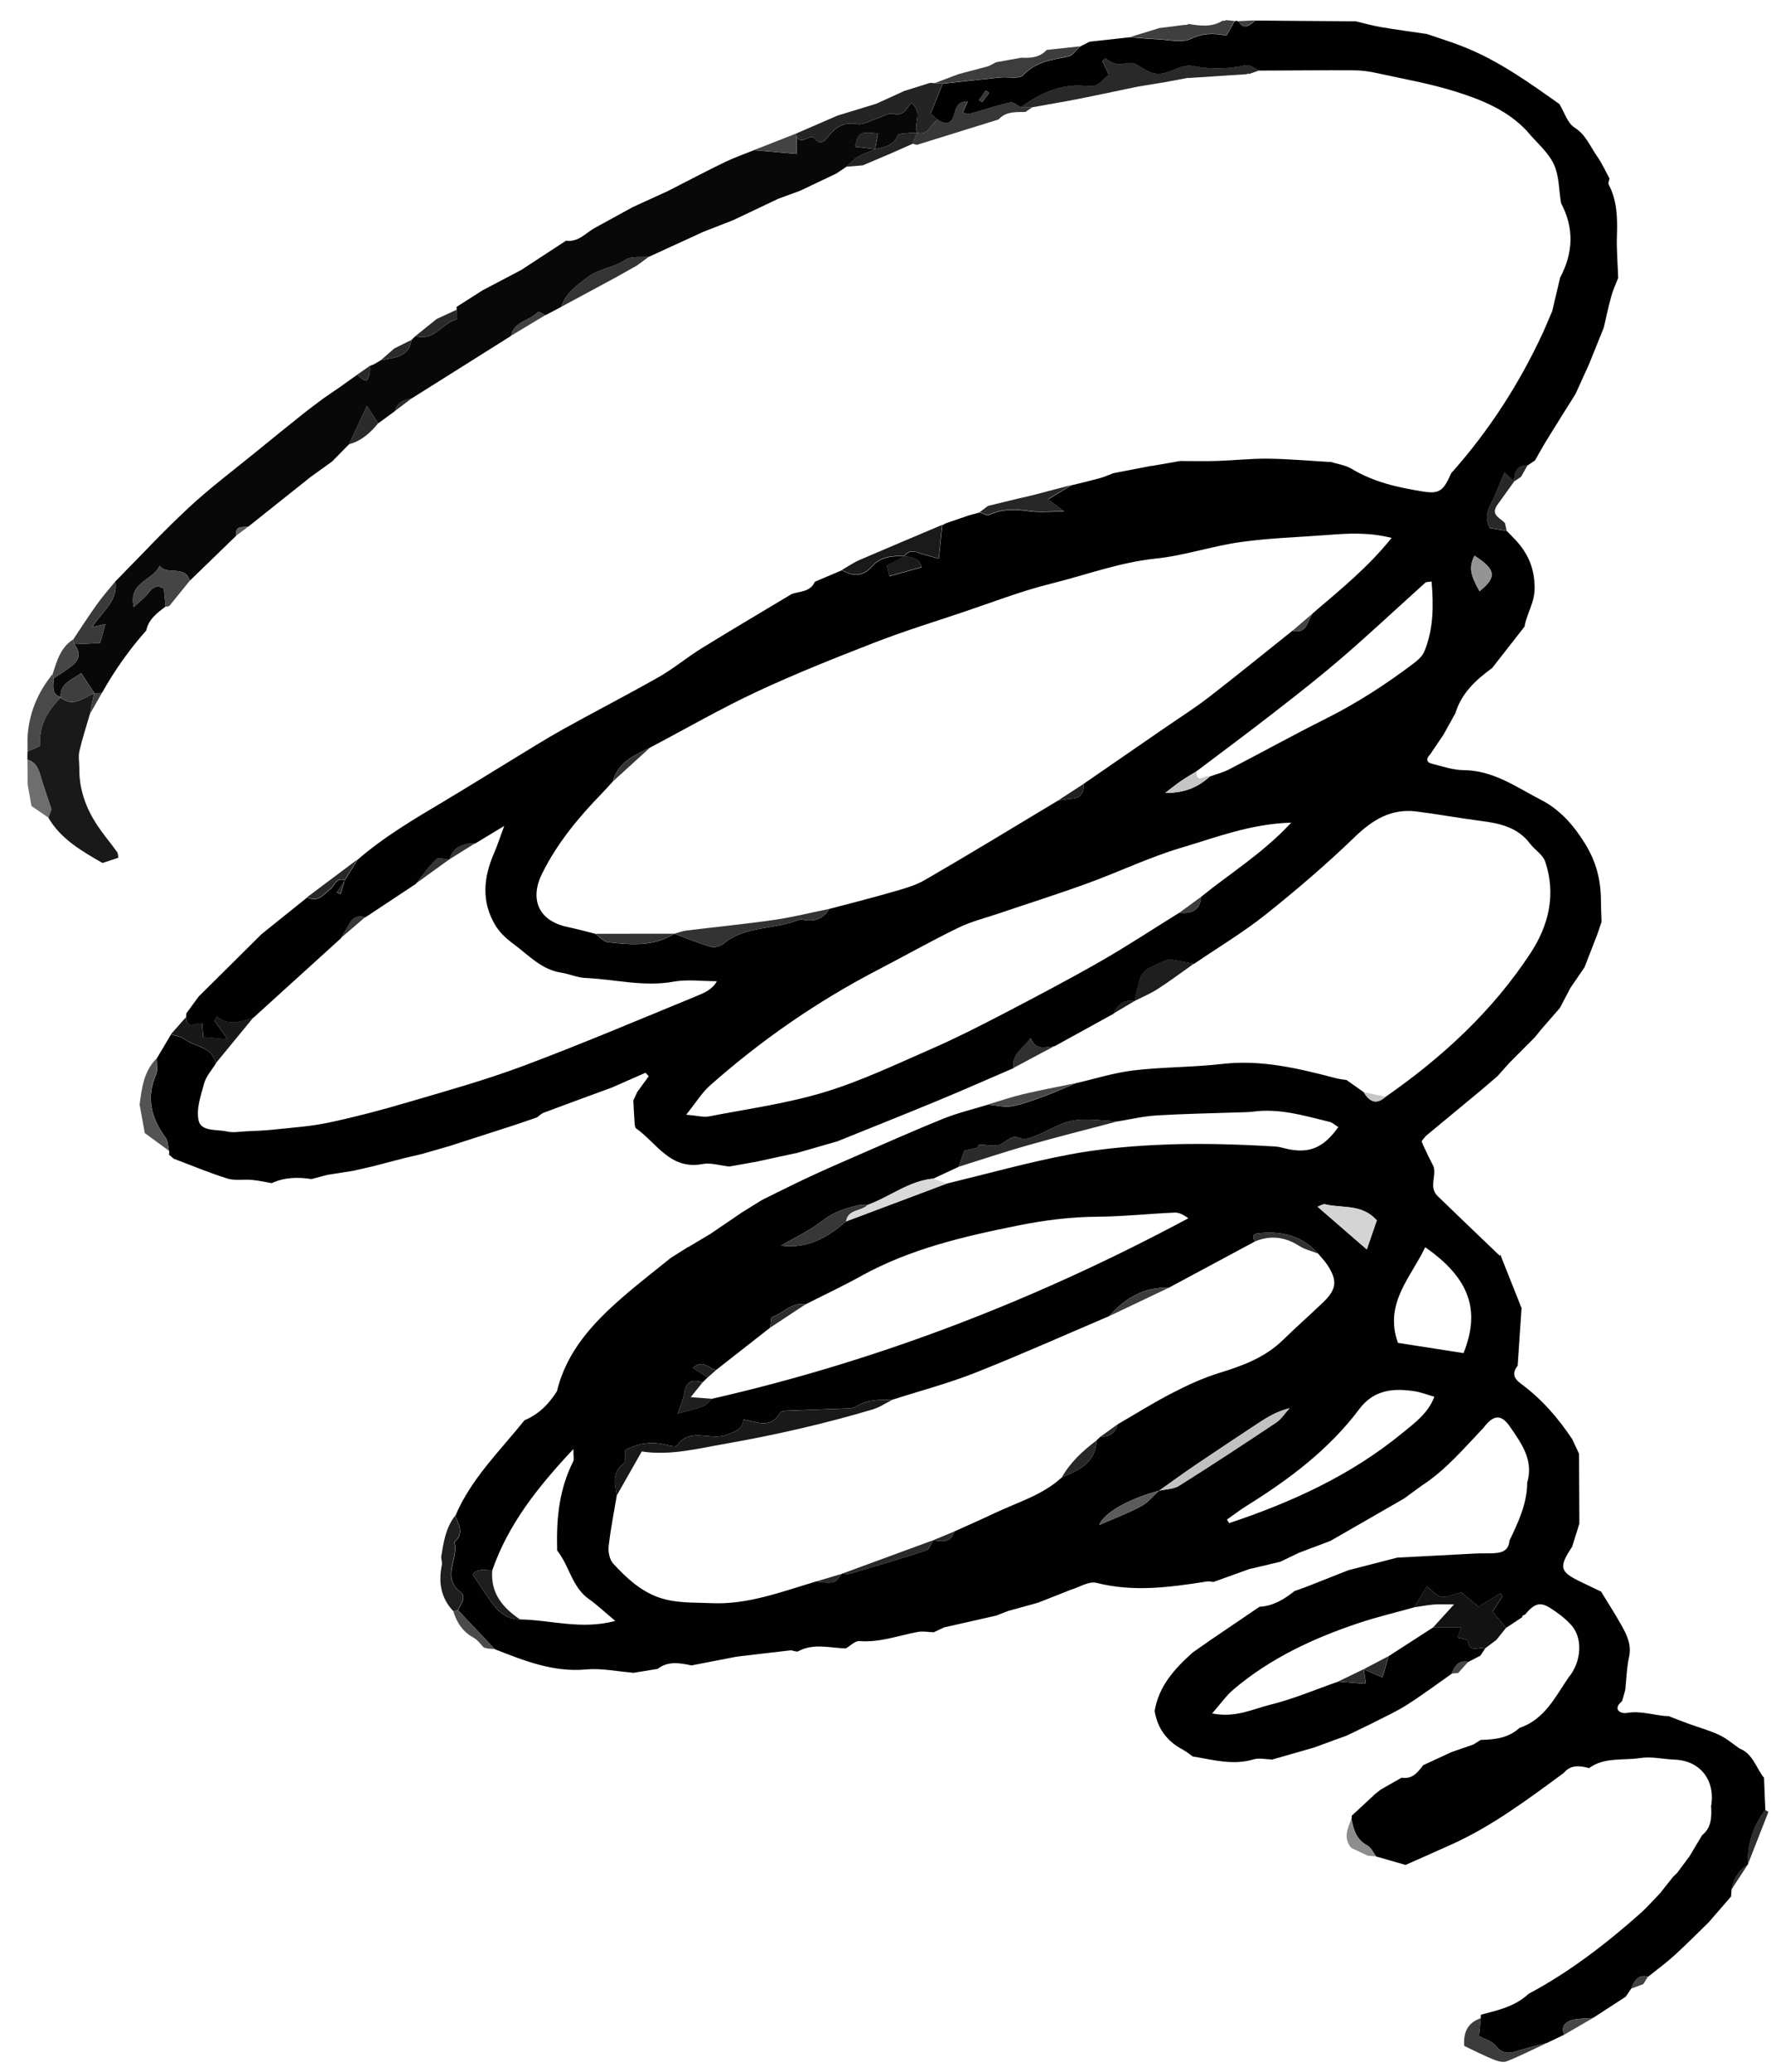 <svg width="59" height="69" viewBox="0 0 59 69" fill="none" xmlns="http://www.w3.org/2000/svg">
<g clip-path="url(#clip0_8_306)">
<path d="M54.149 66.506C53.79 66.739 53.431 66.972 53.071 67.206C52.846 67.225 52.616 67.218 52.399 67.27C52.156 67.328 51.995 67.479 52.11 67.765C51.92 67.856 51.73 67.947 51.54 68.037C51.234 68.118 50.926 68.19 50.625 68.284C50.33 68.375 50.074 68.45 49.833 68.134C49.715 67.98 49.47 67.919 49.273 67.811C49.29 67.617 49.31 67.416 49.329 67.216C49.333 67.176 49.335 67.138 49.336 67.098C49.902 66.951 50.475 66.824 50.921 66.405C52.282 65.679 53.493 64.747 54.641 63.729C54.88 63.517 55.089 63.273 55.313 63.043C55.453 62.866 55.593 62.689 55.733 62.512C55.778 62.468 55.824 62.423 55.87 62.379C56.008 62.193 56.148 62.007 56.286 61.822C56.425 61.589 56.564 61.355 56.704 61.122C57.017 60.869 57.026 60.521 57.005 60.164L56.999 60.182C57.166 59.31 56.653 58.639 55.8 58.604C55.414 58.589 55.017 58.492 54.645 58.55C54.068 58.639 53.439 58.508 52.923 58.897L52.945 58.887C52.636 58.805 52.334 58.76 52.095 59.047C50.908 59.918 49.732 60.805 48.379 61.418C47.863 61.653 47.343 61.879 46.825 62.11L45.844 61.828C45.749 61.703 45.679 61.531 45.552 61.464C45.188 61.268 45.093 60.938 45.024 60.581C45.035 60.545 45.037 60.51 45.03 60.474C45.291 60.232 45.553 59.989 45.814 59.747C45.873 59.699 45.933 59.653 45.992 59.605C46.228 59.47 46.465 59.336 46.7 59.201L46.691 59.205C47.047 59.264 47.232 59.031 47.412 58.789C47.727 58.643 48.044 58.497 48.36 58.351C48.602 58.267 48.843 58.183 49.086 58.099C49.168 58.048 49.249 57.997 49.331 57.947C49.798 57.935 50.254 57.886 50.619 57.547C51.455 57.268 51.807 56.523 52.254 55.869C52.692 55.343 52.742 54.545 52.333 54.107C52.133 53.892 51.892 53.707 51.642 53.551C51.297 53.337 51.12 53.401 50.795 53.784C50.742 53.782 50.713 53.808 50.709 53.861C50.531 53.98 50.354 54.097 50.176 54.215C50.029 54.042 49.883 53.868 49.719 53.675C49.843 53.488 49.95 53.326 50.058 53.162C50.033 53.13 50.008 53.099 49.983 53.067C49.727 53.222 49.473 53.377 49.255 53.509C49.045 53.334 48.837 53.161 48.682 53.034C48.409 53.1 48.2 53.213 48.02 53.178C47.843 53.142 47.696 52.955 47.534 52.834C47.393 53.067 47.252 53.3 47.109 53.533C46.498 53.705 45.879 53.85 45.278 54.05C43.763 54.556 42.325 55.222 41.097 56.263C40.849 56.472 40.659 56.75 40.382 57.065C41.16 57.221 41.734 56.918 42.316 56.775C43.09 56.585 43.831 56.266 44.587 56.003C44.872 56.026 45.157 56.05 45.504 56.078C45.471 55.848 45.452 55.721 45.434 55.594C45.631 55.681 45.827 55.769 46.057 55.87C46.14 55.58 46.2 55.369 46.26 55.159C46.759 54.836 47.258 54.514 47.756 54.192C48.043 54.192 48.33 54.192 48.68 54.192C48.627 54.342 48.593 54.438 48.559 54.537C48.679 54.572 48.898 54.597 48.902 54.643C48.945 55.077 49.288 54.817 49.473 54.907C49.421 54.985 49.37 55.063 49.319 55.141C49.186 55.21 49.051 55.278 48.918 55.348C48.592 55.284 48.456 55.484 48.363 55.743C47.864 56.092 47.376 56.459 46.861 56.785C46.498 57.016 46.099 57.192 45.715 57.392C45.431 57.53 45.146 57.668 44.862 57.805C44.728 57.853 44.596 57.901 44.463 57.949C44.224 58.036 43.984 58.124 43.745 58.212L43.764 58.205C43.289 58.341 42.813 58.477 42.339 58.613C42.339 58.613 42.373 58.599 42.372 58.599C42.167 58.594 41.946 58.539 41.761 58.595C41.068 58.802 40.407 58.606 39.735 58.498L39.739 58.5C39.627 58.423 39.522 58.333 39.403 58.27C38.879 57.992 38.563 57.57 38.466 56.985C38.603 56.152 39.134 55.573 39.733 55.036C39.923 54.902 40.114 54.77 40.304 54.636C40.856 54.261 41.408 53.888 41.959 53.513C42.416 53.488 42.783 53.263 43.127 52.989C43.243 52.948 43.36 52.906 43.476 52.865C43.721 52.769 43.966 52.672 44.212 52.575L44.185 52.585C44.432 52.488 44.677 52.391 44.924 52.294C45.465 52.154 46.006 52.015 46.547 51.876C47.411 51.831 48.273 51.783 49.137 51.74C49.344 51.73 49.55 51.737 49.757 51.729C50.032 51.718 50.262 51.643 50.286 51.313C50.579 50.697 50.875 50.081 50.878 49.377C51.101 48.63 50.681 48.062 50.302 47.512C50.003 47.079 49.744 47.122 49.415 47.56C48.769 48.235 48.169 48.956 47.373 49.472C47.173 49.618 46.973 49.764 46.772 49.91C45.956 50.38 45.14 50.849 44.323 51.319C43.976 51.449 43.629 51.581 43.282 51.711C43.072 51.812 42.862 51.912 42.652 52.013C42.316 52.092 41.981 52.172 41.645 52.252L41.673 52.238C41.254 52.389 40.836 52.539 40.417 52.689L40.425 52.687C40.357 52.68 40.285 52.658 40.221 52.668C38.995 52.861 37.776 53.032 36.533 52.717C36.275 52.651 35.946 52.868 35.649 52.955C35.527 53.004 35.404 53.053 35.281 53.102C35.044 53.195 34.809 53.288 34.572 53.381L34.581 53.377L33.581 53.654C33.452 53.705 33.322 53.754 33.193 53.805C32.612 53.937 32.031 54.068 31.451 54.2C31.335 54.254 31.221 54.308 31.106 54.362C30.927 54.356 30.744 54.319 30.573 54.351C29.93 54.47 29.31 54.709 28.633 54.655C28.488 54.643 28.327 54.815 28.173 54.902L28.183 54.899C27.651 54.888 27.11 54.715 26.591 54.995C26.528 55.029 26.413 54.956 26.327 54.965C25.729 55.031 25.133 55.105 24.536 55.175C24.037 55.271 23.537 55.369 23.038 55.465C22.646 55.385 22.256 55.309 21.903 55.585L21.925 55.578C21.637 55.625 21.35 55.671 21.063 55.719L21.088 55.708C20.565 55.667 20.037 55.553 19.524 55.6C18.428 55.699 17.465 55.309 16.489 54.928C16.08 54.495 15.671 54.063 15.262 53.629C15.335 53.425 15.575 53.204 15.328 53.007C14.7 52.509 15.299 51.897 15.138 51.361C15.471 51.08 15.288 50.782 15.169 50.486C15.692 49.249 16.653 48.325 17.474 47.3C17.949 47.103 18.289 46.758 18.556 46.33C18.874 45.01 19.747 44.069 20.731 43.212C21.255 42.755 21.806 42.332 22.345 41.895C22.547 41.768 22.75 41.639 22.952 41.512L22.921 41.539C23.171 41.39 23.421 41.242 23.67 41.092C24.017 40.856 24.363 40.62 24.709 40.384C24.933 40.245 25.156 40.107 25.38 39.968C25.885 39.719 26.388 39.464 26.898 39.225C27.431 38.976 27.971 38.739 28.511 38.505C29.479 38.084 30.443 37.653 31.422 37.258C31.905 37.064 32.418 36.942 32.917 36.789C33.185 36.811 33.464 36.888 33.72 36.842C34.097 36.773 34.463 36.627 34.827 36.495C35.167 36.37 35.497 36.218 35.831 36.078C36.475 35.931 37.111 35.727 37.762 35.649C38.742 35.533 39.736 35.547 40.717 35.434C42.032 35.282 43.273 35.587 44.52 35.912C44.631 35.941 44.746 35.951 44.86 35.97C45.052 36.106 45.243 36.242 45.435 36.377H45.433C45.621 36.684 45.847 36.814 46.161 36.529C48.048 35.216 49.715 33.68 50.982 31.754C51.596 30.821 51.845 29.79 51.478 28.696C51.401 28.466 51.131 28.306 50.972 28.096C50.561 27.553 49.971 27.421 49.341 27.341C48.622 27.249 47.91 27.116 47.191 27.026C46.349 26.921 45.73 27.299 45.133 27.875C44.193 28.783 43.194 29.638 42.171 30.454C41.416 31.055 40.58 31.554 39.78 32.1C39.516 32.053 39.253 32.004 38.936 31.947C38.747 32.031 38.489 32.128 38.251 32.26C38.144 32.321 38.036 32.438 37.997 32.553C37.908 32.81 37.862 33.081 37.799 33.347L37.802 33.344C37.475 33.285 37.241 33.425 37.098 33.762C36.442 34.123 35.786 34.484 35.131 34.845C34.832 34.867 34.504 35.006 34.331 34.57C34.09 34.929 33.682 35.11 33.769 35.572C32.93 35.932 32.097 36.302 31.254 36.651C30.14 37.113 29.019 37.558 27.901 38.01C27.427 38.147 26.953 38.282 26.481 38.419L26.513 38.405C26.043 38.507 25.574 38.608 25.105 38.71L25.123 38.703C24.84 38.753 24.559 38.804 24.277 38.854L24.288 38.849C23.991 38.818 23.681 38.715 23.401 38.768C22.326 38.97 21.878 38.066 21.195 37.583C21.14 37.544 21.143 37.413 21.137 37.323C21.119 37.098 21.112 36.873 21.1 36.647C21.143 36.553 21.187 36.46 21.23 36.367C21.358 36.192 21.485 36.017 21.613 35.843C21.577 35.804 21.541 35.767 21.505 35.728C21.127 35.894 20.749 36.059 20.371 36.225C19.616 36.502 18.861 36.778 18.109 37.06C18.028 37.091 17.962 37.162 17.889 37.215C17.644 37.298 17.4 37.382 17.156 37.465C16.427 37.7 15.698 37.934 14.97 38.17C14.67 38.256 14.371 38.343 14.07 38.429C13.861 38.479 13.65 38.528 13.44 38.578C13.098 38.667 12.756 38.757 12.412 38.846C12.199 38.895 11.984 38.943 11.771 38.992C11.481 39.037 11.192 39.083 10.902 39.129L10.379 39.268C9.922 39.199 9.473 39.205 9.044 39.408L9.066 39.406C8.843 39.369 8.621 39.317 8.396 39.296C8.123 39.27 7.829 39.329 7.576 39.25C6.969 39.062 6.382 38.813 5.786 38.589C5.733 38.542 5.678 38.495 5.625 38.448C5.643 38.41 5.644 38.37 5.63 38.329C5.594 38.178 5.598 37.996 5.513 37.88C5.039 37.234 4.862 36.563 5.198 35.793C5.265 35.639 5.216 35.436 5.22 35.255C5.379 34.987 5.538 34.72 5.697 34.453C5.846 34.501 6.02 34.518 6.138 34.606C6.493 34.873 7.081 34.847 7.187 35.425C7.056 35.639 6.87 35.837 6.805 36.07C6.692 36.479 6.529 36.937 6.618 37.322C6.704 37.697 7.231 37.606 7.572 37.685C7.767 37.73 7.984 37.688 8.19 37.678C8.491 37.664 8.791 37.655 9.09 37.623C9.703 37.556 10.325 37.519 10.926 37.393C11.805 37.207 12.678 36.979 13.54 36.724C14.843 36.341 16.156 35.977 17.426 35.502C19.366 34.776 21.275 33.965 23.191 33.179C23.442 33.075 23.721 32.969 23.883 32.679C23.37 32.679 22.896 32.612 22.45 32.692C21.45 32.876 20.482 32.613 19.499 32.57C19.229 32.558 18.966 32.435 18.695 32.393C18.034 32.292 17.609 31.808 17.114 31.444C16.883 31.274 16.654 31.066 16.507 30.824C16.028 30.036 16.104 29.221 16.463 28.405C16.568 28.164 16.648 27.911 16.798 27.507C16.376 27.762 16.105 27.927 15.834 28.091C15.429 28.086 15.098 28.195 14.972 28.629C14.821 28.622 14.605 28.548 14.532 28.619C14.278 28.866 14.074 29.162 13.851 29.439C13.289 29.811 12.729 30.183 12.168 30.554C11.946 30.48 11.775 30.542 11.655 30.741C11.553 30.912 11.452 31.084 11.351 31.255C10.382 32.133 9.415 33.012 8.447 33.891C8.044 34.012 7.641 34.199 7.221 33.854C7.194 33.899 7.169 33.944 7.142 33.989C7.28 34.185 7.418 34.382 7.581 34.616C7.276 34.587 7.02 34.563 6.768 34.54C6.758 34.389 6.746 34.235 6.736 34.088C6.528 34.033 6.217 34.316 6.201 33.881C6.201 33.839 6.203 33.796 6.205 33.754C6.342 33.568 6.479 33.381 6.614 33.194C7.311 32.502 8.009 31.81 8.706 31.118C8.878 30.98 9.05 30.84 9.222 30.702C9.561 30.429 9.901 30.158 10.24 29.885C10.598 30.075 10.781 29.783 11.009 29.611C11.158 29.497 11.2 29.206 11.489 29.321C11.399 29.454 11.31 29.586 11.22 29.719C11.263 29.739 11.306 29.758 11.348 29.777C11.395 29.625 11.441 29.473 11.487 29.319C11.629 29.091 11.768 28.864 11.91 28.635C12.797 27.865 13.805 27.273 14.81 26.675C15.527 26.248 16.234 25.805 16.946 25.373C17.544 25.01 18.136 24.634 18.747 24.294C19.809 23.701 20.893 23.147 21.951 22.546C22.444 22.266 22.882 21.895 23.364 21.597C24.36 20.982 25.371 20.387 26.374 19.784C26.652 19.688 26.999 19.717 27.146 19.375C27.447 19.247 27.748 19.12 28.049 18.992C28.422 19.205 28.747 19.215 29.062 18.857C29.338 18.544 29.737 18.507 30.136 18.529C29.947 18.627 29.758 18.726 29.548 18.834C29.579 18.964 29.609 19.09 29.632 19.192C30.004 19.088 30.338 18.994 30.701 18.893C30.626 18.584 30.383 18.553 30.131 18.532C30.274 18.303 30.466 18.365 30.668 18.432C30.89 18.505 31.115 18.562 31.276 18.607C31.321 18.183 31.356 17.836 31.393 17.489C31.436 17.467 31.481 17.445 31.524 17.423C31.775 17.337 32.027 17.25 32.278 17.164C32.399 17.131 32.52 17.099 32.641 17.066C32.747 17.098 32.881 17.188 32.955 17.152C33.393 16.94 33.835 16.963 34.3 17.027C34.631 17.074 34.973 17.036 35.455 17.036C35.178 16.826 35.036 16.719 34.919 16.631C35.205 16.458 35.447 16.311 35.69 16.164C36.012 16.085 36.334 16.01 36.653 15.921C36.802 15.88 36.944 15.814 37.089 15.76C37.517 15.677 37.945 15.595 38.374 15.512C38.374 15.512 38.344 15.524 38.344 15.523C38.67 15.466 38.997 15.41 39.324 15.352L39.317 15.354C39.727 15.354 40.137 15.365 40.546 15.352C41.118 15.333 41.689 15.268 42.261 15.276C42.948 15.285 43.633 15.348 44.319 15.387L44.291 15.373C44.541 15.451 44.817 15.486 45.035 15.617C45.771 16.061 46.585 16.239 47.415 16.371C47.942 16.455 48.089 16.353 48.343 15.763C49.609 14.345 50.625 12.767 51.419 11.044C51.517 10.817 51.614 10.59 51.711 10.363C51.799 9.991 51.887 9.617 51.975 9.245C52.417 8.415 52.447 7.582 51.994 6.745L52.006 6.769C51.932 6.33 51.946 5.85 51.762 5.464C51.569 5.057 51.185 4.741 50.885 4.385L50.899 4.395C50.244 3.676 49.366 3.323 48.475 3.045C47.629 2.78 46.746 2.627 45.877 2.436C45.63 2.382 45.374 2.343 45.123 2.342C44.068 2.336 43.012 2.347 41.957 2.351C41.8 2.288 41.624 2.145 41.488 2.175C40.892 2.31 40.307 2.311 39.71 2.197C39.565 2.17 39.391 2.213 39.25 2.27C38.579 2.547 38.474 2.536 37.869 2.155C37.768 2.091 37.596 2.085 37.474 2.118C37.218 2.19 37.032 2.092 36.844 1.949C36.833 1.941 36.78 1.989 36.72 2.027C36.793 2.181 36.869 2.338 36.94 2.485C36.531 2.875 36.53 2.894 36.155 2.86C35.331 2.786 34.65 3.113 34.01 3.572C33.89 3.515 33.754 3.39 33.652 3.413C33.211 3.512 32.779 3.659 32.341 3.779C32.262 3.8 32.171 3.771 32.07 3.764C32.131 3.627 32.177 3.522 32.241 3.378C31.861 3.381 31.847 3.628 31.782 3.839C31.686 4.15 31.486 4.147 31.249 3.999C31.152 3.913 31.054 3.828 31.006 3.786C31.157 3.408 31.282 3.098 31.406 2.789C32.044 2.719 32.681 2.647 33.319 2.582C33.582 2.555 33.959 2.645 34.089 2.505C34.511 2.045 35.049 1.997 35.591 1.884C35.739 1.853 35.855 1.665 35.985 1.549C36.089 1.496 36.193 1.443 36.297 1.389C36.75 1.339 37.201 1.29 37.653 1.24C37.948 1.264 38.244 1.296 38.539 1.307C38.925 1.321 39.373 1.443 39.682 1.292C40.087 1.095 40.446 1.108 40.861 1.187C40.958 1.015 41.045 0.86 41.131 0.706L41.194 0.691L41.255 0.71C41.459 1.032 41.638 0.821 41.821 0.684C42.272 0.687 42.724 0.69 43.176 0.695C43.837 0.7 44.498 0.705 45.16 0.71L45.134 0.701C45.42 0.769 45.702 0.85 45.99 0.9C46.498 0.987 47.009 1.054 47.52 1.13L47.496 1.119C47.902 1.258 48.312 1.384 48.711 1.54C49.905 2.004 50.934 2.745 51.968 3.478L51.951 3.464C52.114 3.731 52.214 4.095 52.452 4.246C52.834 4.489 52.971 4.87 53.201 5.197C53.369 5.436 53.489 5.707 53.63 5.964L53.621 5.945C53.61 6.012 53.566 6.095 53.591 6.142C53.877 6.684 53.886 7.261 53.867 7.854C53.852 8.321 53.893 8.79 53.909 9.258L53.913 9.245C53.834 9.45 53.739 9.652 53.681 9.861C53.584 10.207 53.512 10.559 53.43 10.908C53.265 11.315 53.102 11.722 52.938 12.129C52.788 12.459 52.639 12.789 52.489 13.119C52.171 13.626 51.851 14.132 51.538 14.642C51.398 14.868 51.27 15.102 51.138 15.333C51.056 15.389 50.975 15.445 50.894 15.5C50.529 15.501 50.443 15.733 50.447 16.039C50.313 15.918 50.179 15.797 50.118 15.742C49.973 16.084 49.846 16.434 49.676 16.762C49.541 17.021 49.469 17.263 49.632 17.586C49.8 17.615 49.998 17.648 50.196 17.683C50.292 17.781 50.39 17.876 50.483 17.976C50.897 18.425 51.117 18.899 51.126 19.563C51.132 20.073 50.861 20.427 50.79 20.867C50.762 20.902 50.735 20.937 50.708 20.972C50.375 21.397 50.043 21.824 49.71 22.249C49.168 22.643 48.687 23.085 48.486 23.753C48.352 23.994 48.219 24.234 48.085 24.474C47.938 24.691 47.79 24.909 47.643 25.127C47.523 25.25 47.496 25.381 47.691 25.431C48.046 25.522 48.409 25.647 48.769 25.65C49.759 25.658 50.527 26.223 51.341 26.64C51.958 26.958 52.416 27.469 52.801 28.09C53.171 28.688 53.325 29.279 53.333 29.948C53.336 30.2 53.346 30.45 53.354 30.702C53.31 30.834 53.266 30.965 53.222 31.097C53.077 31.469 52.932 31.843 52.787 32.215L52.798 32.2C52.638 32.434 52.478 32.667 52.318 32.901C52.2 33.126 52.083 33.349 51.965 33.573C51.759 33.808 51.553 34.044 51.348 34.279C51.276 34.369 51.204 34.457 51.132 34.547C50.85 34.829 50.569 35.112 50.286 35.395C50.154 35.543 50.022 35.692 49.889 35.84C49.688 36.012 49.488 36.183 49.287 36.354C48.692 36.846 48.098 37.339 47.503 37.831C47.454 37.9 47.349 37.993 47.367 38.035C47.489 38.327 47.639 38.607 47.779 38.892C47.779 38.892 47.762 38.861 47.763 38.861C47.851 39.181 47.6 39.549 47.894 39.834C48.573 40.493 49.259 41.148 49.944 41.803C49.957 41.815 49.988 41.81 50.011 41.812C50.011 41.812 49.978 41.774 49.978 41.775C50.219 42.382 50.461 42.987 50.701 43.594C50.701 43.594 50.689 43.564 50.69 43.564C50.646 44.209 50.603 44.853 50.559 45.497L50.565 45.476C50.377 45.723 50.407 45.892 50.68 46.092C51.36 46.592 51.907 47.225 52.375 47.925C52.452 48.088 52.528 48.252 52.605 48.415C52.608 49.191 52.612 49.967 52.616 50.742C52.536 50.998 52.455 51.256 52.375 51.512C51.921 52.202 51.958 52.344 52.674 52.688C52.901 52.796 53.127 52.906 53.354 53.015L53.325 52.985C53.562 53.373 53.809 53.754 54.03 54.15C54.207 54.467 54.358 54.789 54.271 55.184C54.193 55.54 54.184 55.911 54.146 56.275C54.111 56.401 54.075 56.527 54.041 56.653C53.703 56.934 53.995 57.084 54.192 57.048C54.677 56.963 55.12 57.138 55.584 57.158L55.564 57.143C55.796 57.233 56.027 57.326 56.261 57.411C56.6 57.534 56.952 57.629 57.277 57.782C57.52 57.896 57.731 58.081 57.956 58.235L57.95 58.232C58.407 58.412 58.503 58.889 58.776 59.221L58.767 59.194C58.782 59.554 58.796 59.916 58.811 60.276C58.41 60.816 58.202 61.416 58.236 62.091V62.093C57.927 62.292 57.749 62.575 57.687 62.932C57.681 63.008 57.676 63.085 57.67 63.16C57.422 63.446 57.175 63.731 56.928 64.017C56.544 64.39 56.17 64.771 55.774 65.13C55.498 65.38 55.196 65.601 54.906 65.834C54.558 65.743 54.445 65.983 54.34 66.233C54.279 66.323 54.217 66.414 54.156 66.505L54.149 66.506ZM31.091 51.296C31.384 51.343 31.678 51.392 31.789 51.006C32.243 50.801 32.701 50.601 33.153 50.386C33.91 50.027 34.734 49.794 35.37 49.207C35.935 48.964 36.511 48.731 36.524 47.976C36.571 47.932 36.616 47.889 36.663 47.845C36.963 47.864 37.157 47.736 37.228 47.439C37.837 47.087 38.434 46.711 39.059 46.39C39.565 46.129 40.091 45.886 40.633 45.72C41.41 45.483 42.148 45.207 42.742 44.627C43.183 44.196 43.648 43.789 44.093 43.36C44.534 42.933 44.559 42.639 44.214 42.118C44.126 41.985 44.01 41.87 43.908 41.747C43.377 41.151 42.697 40.99 41.931 41.072C41.73 41.095 41.702 41.189 41.815 41.343C40.853 41.859 39.892 42.375 38.931 42.891C38.099 42.853 37.475 43.244 36.946 43.835C35.458 44.468 33.98 45.13 32.476 45.724C31.585 46.076 30.652 46.321 29.738 46.614C29.325 46.624 28.91 46.596 28.531 46.838C28.411 46.916 28.225 46.906 28.07 46.912C27.435 46.941 26.8 46.958 26.166 46.985C26.103 46.987 26.008 47.007 25.985 47.05C25.686 47.597 25.225 47.354 24.771 47.277C24.727 47.61 24.499 47.67 24.221 47.782C23.679 48.001 22.993 47.511 22.549 48.144C22.515 48.193 22.325 48.157 22.216 48.127C21.725 47.995 21.263 48.063 20.827 48.295C20.811 48.454 20.855 48.682 20.772 48.745C20.374 49.049 20.478 49.426 20.547 49.81C20.453 50.372 20.34 50.932 20.277 51.498C20.256 51.686 20.308 51.943 20.429 52.075C20.861 52.543 21.326 52.984 21.954 53.204C22.521 53.402 23.117 53.365 23.697 53.392C24.909 53.448 26.039 53.012 27.18 52.672C27.377 52.684 27.58 52.729 27.767 52.69C27.875 52.668 27.954 52.51 28.046 52.413C28.137 52.413 28.234 52.436 28.317 52.411C29.164 52.162 30.011 51.914 30.849 51.639C30.959 51.604 31.016 51.412 31.097 51.291L31.094 51.294L31.091 51.296ZM28.908 40.127C28.815 40.127 28.721 40.112 28.633 40.132C28.185 40.232 27.768 40.364 27.387 40.663C26.972 40.989 26.478 41.215 26.019 41.485C26.917 41.602 27.579 41.204 28.187 40.678C29.305 40.258 30.422 39.839 31.539 39.419C32.901 39.09 34.255 38.709 35.631 38.449C36.548 38.276 37.486 38.186 38.43 38.136C39.79 38.063 41.137 38.103 42.489 38.184C42.601 38.191 42.712 38.224 42.823 38.25C43.596 38.437 44.084 38.243 44.584 37.537C44.486 37.477 44.397 37.389 44.293 37.363C43.46 37.16 42.634 36.906 41.756 37.021C41.597 37.042 41.434 37.042 41.273 37.047C40.358 37.079 39.442 37.093 38.528 37.149C38.096 37.175 37.668 37.278 37.238 37.347C36.741 37.33 36.231 37.237 35.752 37.321C35.303 37.4 34.893 37.676 34.459 37.846C34.315 37.902 34.119 37.965 33.999 37.911C33.687 37.769 33.558 38.007 33.343 38.108C33.147 38.2 32.87 38.118 32.629 38.123C32.6 38.123 32.58 38.213 32.545 38.224C32.409 38.265 32.269 38.291 32.128 38.323C32.069 38.488 32.002 38.674 31.937 38.86C31.654 38.992 31.372 39.122 31.091 39.254C30.276 39.331 29.645 39.861 28.907 40.129L28.908 40.127ZM38.616 49.646C38.839 49.595 39.096 49.597 39.279 49.483C40.369 48.797 41.446 48.09 42.517 47.374C42.692 47.257 42.813 47.059 42.959 46.899C42.55 47 42.225 47.195 41.908 47.404C41.217 47.859 40.528 48.316 39.843 48.78C39.428 49.06 39.025 49.355 38.616 49.645C37.593 49.923 36.767 50.384 36.621 50.791C37.104 50.578 37.576 50.4 38.016 50.165C38.244 50.044 38.418 49.822 38.616 49.645V49.646ZM22.471 31.097H22.465C22.87 31.246 23.268 31.414 23.681 31.533C23.806 31.569 24.007 31.511 24.111 31.424C24.846 30.814 25.822 30.975 26.634 30.624C26.67 30.608 26.723 30.628 26.768 30.636C27.156 30.709 27.44 30.588 27.62 30.273C28.304 30.091 28.991 29.921 29.67 29.724C30.062 29.611 30.474 29.505 30.822 29.302C32.306 28.443 33.77 27.549 35.24 26.667C35.394 26.645 35.547 26.612 35.702 26.602C36.023 26.581 36.113 26.389 36.098 26.107C36.999 25.487 37.898 24.867 38.798 24.246C39.29 23.907 39.797 23.586 40.269 23.222C41.208 22.496 42.13 21.745 43.058 21.005C43.565 21.132 43.549 20.658 43.74 20.421C44.639 19.65 45.564 18.906 46.361 17.915C45.584 17.72 44.906 17.764 44.228 17.817C43.264 17.892 42.293 17.917 41.338 18.052C40.386 18.185 39.457 18.505 38.504 18.603C37.298 18.727 36.177 19.151 35.02 19.437C34.017 19.685 33.047 20.064 32.066 20.393C31.088 20.72 30.104 21.025 29.144 21.397C27.819 21.912 26.497 22.437 25.211 23.038C24.001 23.604 22.841 24.274 21.658 24.897C21.128 25.152 20.58 25.385 20.411 26.033C20.289 26.166 20.17 26.302 20.043 26.432C19.264 27.234 18.566 28.076 18.057 29.099C17.659 29.899 17.891 30.662 18.917 30.875C19.226 30.939 19.53 31.025 19.836 31.101C19.974 31.198 20.104 31.364 20.251 31.38C21.009 31.464 21.775 31.537 22.468 31.098L22.471 31.097ZM17.33 53.934C18.348 53.95 19.359 54.288 20.498 53.984C20.167 53.708 19.906 53.459 19.616 53.254C19.055 52.856 18.971 52.159 18.576 51.66C18.551 51.63 18.561 51.572 18.56 51.526C18.534 50.535 18.641 49.571 19.097 48.669C19.129 48.606 19.102 48.513 19.102 48.26C17.904 49.537 16.933 50.767 16.4 52.297C16.166 52.306 15.901 52.214 15.75 52.444C15.96 52.757 16.139 53.039 16.334 53.311C16.578 53.653 16.861 53.942 17.33 53.935V53.934ZM40.301 25.863C40.517 25.784 40.743 25.728 40.946 25.624C42.025 25.065 43.09 24.476 44.177 23.932C45.209 23.416 46.168 22.792 47.085 22.101C47.228 21.993 47.385 21.856 47.451 21.698C47.76 20.948 47.76 20.168 47.692 19.366C47.572 19.386 47.514 19.379 47.486 19.404C46.568 20.231 45.666 21.075 44.732 21.883C44.006 22.51 43.25 23.104 42.492 23.692C41.622 24.37 40.736 25.026 39.855 25.691C39.683 25.799 39.507 25.9 39.34 26.014C39.192 26.114 39.054 26.228 38.816 26.409C39.48 26.411 39.918 26.21 40.3 25.863H40.301ZM23.722 46.585C29.289 45.313 34.558 43.27 39.59 40.573C39.43 40.46 39.281 40.377 39.135 40.384C38.274 40.422 37.412 40.516 36.551 40.522C35.658 40.529 34.79 40.639 33.916 40.815C32.103 41.179 30.315 41.594 28.68 42.501C28.075 42.837 27.446 43.131 26.828 43.444C26.377 43.349 26.104 43.742 25.727 43.857C25.674 43.874 25.682 44.089 25.661 44.213C25.058 44.685 24.456 45.157 23.855 45.628C23.624 45.585 23.429 45.253 23.086 45.558C23.281 45.682 23.429 45.778 23.577 45.873C23.52 45.929 23.462 45.984 23.405 46.041C23.098 45.943 22.874 45.972 22.806 46.358C22.762 46.611 22.653 46.852 22.579 47.078C22.884 46.993 23.156 46.934 23.413 46.836C23.531 46.791 23.62 46.669 23.722 46.582V46.585ZM39.285 30.401C39.678 30.428 39.989 30.344 40.011 29.87C40.988 29.078 42.076 28.416 43.016 27.398C41.657 27.438 40.513 27.89 39.355 28.233C38.295 28.547 37.288 29.034 36.245 29.413C35.269 29.769 34.276 30.082 33.293 30.416C32.834 30.572 32.355 30.689 31.922 30.9C31.011 31.344 30.126 31.843 29.226 32.311C27.208 33.361 25.354 34.646 23.655 36.15C23.38 36.394 23.181 36.727 22.861 37.124C23.22 37.154 23.429 37.217 23.618 37.181C24.905 36.932 26.215 36.753 27.465 36.374C28.696 36.001 29.871 35.438 31.055 34.921C31.855 34.572 32.637 34.173 33.412 33.77C34.495 33.205 35.578 32.637 36.639 32.031C37.538 31.517 38.404 30.945 39.285 30.4V30.401ZM40.876 50.607C40.9 50.647 40.924 50.687 40.948 50.727C43.022 50.036 44.996 49.139 46.704 47.738C47.113 47.402 47.575 47.078 47.785 46.517C47.535 46.446 47.338 46.368 47.135 46.336C46.421 46.226 45.772 46.278 45.282 46.931C44.274 48.275 42.951 49.267 41.535 50.148C41.308 50.289 41.096 50.454 40.877 50.607H40.876ZM47.48 41.538C47.007 42.541 46.102 43.401 46.571 44.723C47.256 44.829 48 44.946 48.756 45.064C49.333 43.631 48.95 42.562 47.48 41.538ZM45.534 41.611C45.672 41.213 45.772 40.92 45.868 40.643C45.369 40.083 44.713 40.248 44.151 40.109C44.076 40.09 43.977 40.161 43.895 40.189C44.483 40.698 44.947 41.101 45.534 41.61V41.611ZM49.121 18.508C48.937 18.888 48.968 19.11 49.288 19.691C49.875 19.223 49.838 18.962 49.121 18.508ZM32.95 3.095C32.914 3.068 32.877 3.041 32.84 3.014C32.765 3.121 32.689 3.228 32.615 3.337C32.649 3.36 32.684 3.383 32.718 3.406C32.796 3.302 32.874 3.199 32.952 3.095H32.95Z" fill="#010101"/>
<path d="M11.629 14.795C11.441 14.986 11.252 15.178 11.064 15.37C10.825 15.541 10.586 15.713 10.348 15.885C9.654 16.437 8.962 16.989 8.268 17.542C8.083 17.569 7.817 17.491 7.874 17.837C7.357 18.339 6.84 18.839 6.323 19.341C6.153 18.788 5.567 19.188 5.319 18.84C5.1 19.349 4.272 19.364 4.454 20.217C4.666 20.018 4.823 19.906 4.935 19.758C5.076 19.569 5.214 19.458 5.459 19.603C5.478 19.801 5.497 20.002 5.516 20.203C5.231 20.413 4.95 20.626 4.871 21C4.303 21.638 3.815 22.333 3.397 23.077C3.312 23.079 3.226 23.08 3.142 23.082C3.142 23.082 2.73 22.455 2.704 22.414C2.423 22.645 1.995 22.726 2.02 23.222L2.029 23.219C1.688 23.116 1.791 22.835 1.782 22.599C1.99 22.457 2.207 22.324 2.403 22.169C2.662 21.962 2.692 21.717 2.47 21.456C2.75 21.443 3.031 21.43 3.337 21.416C3.383 21.251 3.444 21.028 3.511 20.786C3.364 20.818 3.26 20.841 3.071 20.884C3.402 20.36 3.946 20.013 3.841 19.366C4.656 18.542 5.443 17.69 6.292 16.903C7.005 16.241 7.79 15.654 8.545 15.037C9.056 14.619 9.57 14.204 10.086 13.792C10.316 13.607 10.556 13.435 10.791 13.257C10.984 13.124 11.177 12.992 11.37 12.859C11.547 12.732 11.726 12.605 11.904 12.478C12.19 12.745 12.238 12.743 12.311 12.445C12.331 12.362 12.321 12.271 12.325 12.184C12.37 12.166 12.414 12.149 12.46 12.132C12.537 12.087 12.614 12.041 12.691 11.995C13.12 11.906 13.619 11.92 13.708 11.322C13.754 11.278 13.8 11.234 13.846 11.188C14.456 11.393 14.731 10.755 15.214 10.635C15.24 10.628 15.214 10.427 15.214 10.317C15.214 10.285 15.212 10.254 15.207 10.223C15.497 10.038 15.788 9.854 16.078 9.668C16.507 9.443 16.936 9.216 17.365 8.991C17.863 8.666 18.361 8.341 18.859 8.015C19.266 8.075 19.506 7.763 19.809 7.594C20.235 7.361 20.662 7.128 21.088 6.893C21.474 6.718 21.859 6.541 22.245 6.365C22.876 6.043 23.503 5.712 24.14 5.403C24.457 5.249 24.793 5.133 25.119 5.001C25.586 5.041 26.052 5.083 26.543 5.127V4.569C26.73 4.84 26.991 4.435 27.128 4.603C27.328 4.847 27.469 4.708 27.573 4.572C27.831 4.233 28.115 4.056 28.573 4.132C28.775 4.165 29.01 4.011 29.23 3.941C29.406 3.886 29.605 3.748 29.751 3.79C30.096 3.888 30.198 3.612 30.357 3.428C30.765 3.737 30.419 4.118 30.553 4.418H30.549C30.403 4.426 30.255 4.429 30.109 4.445C30.041 4.451 29.93 4.464 29.915 4.503C29.775 4.85 29.466 4.904 29.157 4.966C29.188 4.793 29.219 4.619 29.251 4.446C28.646 4.382 28.605 4.404 28.482 4.888C28.71 4.914 28.933 4.941 29.157 4.967C28.959 5.055 28.752 5.124 28.567 5.234C28.428 5.316 28.32 5.446 28.197 5.555C28.083 5.63 27.97 5.707 27.856 5.782C27.455 5.973 27.053 6.163 26.652 6.354C26.412 6.443 26.172 6.53 25.931 6.618C25.428 6.857 24.926 7.096 24.424 7.333C24.09 7.464 23.757 7.594 23.423 7.724C22.822 8.001 22.219 8.277 21.618 8.553C21.355 8.581 21.031 8.522 20.839 8.654C20.445 8.921 19.96 8.937 19.57 9.237C19.205 9.519 18.845 9.762 18.701 10.219C18.522 10.313 18.345 10.407 18.166 10.501C18.084 10.459 17.944 10.365 17.93 10.382C17.659 10.686 17.121 10.696 17.024 11.187C15.921 11.881 14.819 12.575 13.715 13.269C13.463 13.322 13.23 13.401 13.159 13.69C12.972 13.826 12.787 13.962 12.6 14.099C12.48 13.913 12.359 13.728 12.223 13.518C12.008 13.984 11.817 14.391 11.629 14.798V14.795Z" fill="#080808"/>
<path d="M2.996 23.776C2.877 24.188 2.743 24.594 2.646 25.01C2.604 25.192 2.642 25.392 2.643 25.583C2.633 26.289 2.865 26.924 3.252 27.503C3.453 27.804 3.69 28.081 3.902 28.377C3.936 28.424 3.93 28.5 3.942 28.567C3.754 28.63 3.583 28.686 3.415 28.742C2.72 28.341 2.028 27.948 1.61 27.231C1.657 27.104 1.703 26.975 1.712 26.951C1.58 26.551 1.469 26.239 1.375 25.924C1.297 25.655 1.226 25.39 0.912 25.299C0.913 25.209 0.914 25.118 0.915 25.027C1.065 24.953 1.35 24.867 1.344 24.806C1.285 24.148 1.597 23.664 2.026 23.222L2.017 23.224C2.44 23.58 2.777 23.235 3.138 23.086C3.091 23.317 3.043 23.548 2.995 23.779L2.996 23.776Z" fill="#191919"/>
<path d="M34.008 3.565C34.648 3.106 35.329 2.78 36.154 2.854C36.529 2.887 36.53 2.868 36.939 2.478C36.869 2.331 36.793 2.174 36.719 2.021C36.778 1.982 36.832 1.935 36.843 1.942C37.031 2.086 37.217 2.183 37.473 2.111C37.593 2.078 37.767 2.085 37.868 2.149C38.473 2.529 38.577 2.54 39.248 2.264C39.39 2.205 39.564 2.163 39.709 2.191C40.306 2.305 40.891 2.304 41.487 2.169C41.623 2.138 41.798 2.281 41.956 2.344C41.844 2.384 41.732 2.423 41.619 2.463L41.579 2.448L41.543 2.47C40.886 2.514 40.229 2.557 39.572 2.6L39.595 2.59C39.313 2.643 39.032 2.696 38.749 2.748L38.757 2.746C38.473 2.792 38.188 2.838 37.904 2.885C37.248 3.021 36.594 3.163 35.937 3.293C35.428 3.393 34.916 3.478 34.405 3.57C34.274 3.57 34.142 3.568 34.011 3.567L34.008 3.565Z" fill="#292929"/>
<path d="M49.469 54.904C49.285 54.815 48.941 55.075 48.899 54.64C48.895 54.594 48.676 54.57 48.556 54.534C48.59 54.436 48.624 54.34 48.677 54.19H47.753C47.956 53.966 48.159 53.743 48.44 53.434C48.154 53.434 47.961 53.422 47.771 53.437C47.548 53.456 47.328 53.499 47.107 53.531C47.248 53.298 47.391 53.065 47.532 52.831C47.694 52.953 47.841 53.14 48.017 53.175C48.197 53.212 48.407 53.098 48.68 53.032C48.833 53.16 49.042 53.333 49.252 53.507C49.469 53.375 49.725 53.219 49.981 53.065C50.006 53.097 50.031 53.128 50.056 53.16C49.948 53.322 49.84 53.486 49.717 53.672C49.88 53.866 50.027 54.039 50.174 54.213C50.067 54.346 49.959 54.48 49.853 54.614C49.725 54.71 49.597 54.807 49.47 54.903L49.469 54.904Z" fill="#121212"/>
<path d="M30.552 4.417C30.418 4.117 30.764 3.735 30.356 3.427C30.197 3.609 30.095 3.887 29.75 3.788C29.604 3.747 29.404 3.885 29.229 3.94C29.009 4.009 28.775 4.164 28.572 4.131C28.113 4.056 27.829 4.232 27.572 4.571C27.468 4.707 27.327 4.846 27.127 4.602C26.99 4.434 26.729 4.839 26.541 4.567C26.533 4.528 26.526 4.489 26.518 4.45C26.98 4.249 27.443 4.049 27.905 3.848C28.334 3.718 28.762 3.587 29.191 3.456C29.503 3.313 29.817 3.171 30.129 3.028C30.414 2.939 30.7 2.849 30.984 2.76C31.036 2.762 31.088 2.765 31.141 2.768C31.229 2.773 31.316 2.777 31.404 2.783C31.28 3.093 31.155 3.404 31.004 3.781C31.052 3.823 31.148 3.908 31.246 3.993C30.995 4.102 30.946 4.54 30.552 4.418V4.417Z" fill="#242424"/>
<path d="M30.131 18.52C29.732 18.498 29.333 18.536 29.058 18.848C28.742 19.206 28.417 19.196 28.045 18.983C28.242 18.87 28.431 18.739 28.637 18.649C29.551 18.254 30.471 17.869 31.387 17.481C31.351 17.828 31.315 18.175 31.271 18.6C31.11 18.553 30.883 18.496 30.663 18.424C30.46 18.358 30.268 18.296 30.126 18.524L30.13 18.521L30.131 18.52Z" fill="#1A1A1A"/>
<path d="M30.552 4.418C30.946 4.539 30.995 4.101 31.246 3.992C31.485 4.14 31.685 4.143 31.78 3.833C31.846 3.621 31.859 3.374 32.239 3.371C32.175 3.516 32.129 3.62 32.068 3.758C32.168 3.764 32.26 3.793 32.339 3.772C32.777 3.653 33.207 3.506 33.65 3.406C33.752 3.383 33.887 3.509 34.008 3.566C34.139 3.566 34.271 3.568 34.402 3.568C34.322 3.622 34.242 3.675 34.161 3.729C33.84 3.734 33.51 3.707 33.264 3.98C32.358 4.262 31.452 4.543 30.546 4.824C30.498 4.812 30.451 4.8 30.403 4.788C30.451 4.664 30.499 4.54 30.547 4.415H30.55L30.552 4.418Z" fill="#373737"/>
<path d="M6.196 33.874C6.213 34.308 6.523 34.024 6.732 34.08C6.742 34.227 6.752 34.381 6.763 34.532C7.015 34.557 7.272 34.58 7.577 34.609C7.413 34.374 7.276 34.178 7.138 33.981C7.164 33.936 7.19 33.89 7.217 33.846C7.637 34.192 8.039 34.004 8.443 33.884C8.023 34.395 7.602 34.907 7.182 35.419C7.077 34.841 6.487 34.866 6.134 34.6C6.016 34.51 5.842 34.495 5.693 34.446C5.861 34.255 6.03 34.065 6.197 33.874H6.196Z" fill="#181818"/>
<path d="M31.404 2.782C31.316 2.777 31.229 2.772 31.141 2.767C31.407 2.666 31.674 2.566 31.941 2.466C32.271 2.379 32.6 2.293 32.93 2.205C33.015 2.161 33.1 2.117 33.185 2.073C33.465 2.023 33.745 1.972 34.025 1.922C34.343 1.94 34.645 1.913 34.876 1.656L34.858 1.664C35.232 1.624 35.607 1.583 35.983 1.543C35.853 1.659 35.738 1.847 35.589 1.878C35.047 1.992 34.508 2.038 34.086 2.499C33.957 2.64 33.581 2.55 33.317 2.577C32.679 2.642 32.042 2.714 31.404 2.783V2.782Z" fill="#3D3D3D"/>
<path d="M49.329 67.215C49.31 67.416 49.291 67.616 49.273 67.81C49.47 67.918 49.714 67.979 49.833 68.134C50.073 68.45 50.33 68.374 50.625 68.283C50.926 68.189 51.234 68.118 51.54 68.036C51.092 68.245 50.651 68.471 50.191 68.652C50.066 68.7 49.877 68.64 49.737 68.583C49.426 68.457 49.127 68.302 48.779 68.137C48.752 67.73 48.859 67.377 49.329 67.215Z" fill="#3C3C3C"/>
<path d="M15.162 50.481C15.282 50.778 15.466 51.076 15.131 51.357C15.292 51.891 14.693 52.505 15.321 53.003C15.569 53.2 15.329 53.421 15.255 53.625C15.203 53.636 15.152 53.647 15.101 53.659C14.685 53.217 14.602 52.697 14.72 52.122C14.736 52.039 14.705 51.946 14.697 51.857C14.776 51.373 14.844 50.886 15.162 50.481Z" fill="#1E1E1E"/>
<path d="M5.515 20.203C5.496 20.002 5.477 19.799 5.458 19.603C5.211 19.458 5.075 19.57 4.934 19.758C4.822 19.905 4.665 20.019 4.453 20.217C4.271 19.363 5.099 19.349 5.318 18.84C5.566 19.187 6.152 18.788 6.322 19.341C6.095 19.622 5.867 19.902 5.64 20.183C5.599 20.198 5.557 20.205 5.514 20.203H5.515Z" fill="#454545"/>
<path d="M18.7 10.218C18.844 9.759 19.204 9.517 19.569 9.235C19.959 8.935 20.444 8.919 20.838 8.652C21.03 8.52 21.354 8.579 21.617 8.551C21.486 8.647 21.355 8.745 21.223 8.841C20.983 8.976 20.744 9.11 20.504 9.245C19.903 9.569 19.302 9.894 18.699 10.218H18.7Z" fill="#343434"/>
<path d="M37.793 33.341C37.857 33.076 37.902 32.805 37.991 32.547C38.031 32.433 38.138 32.314 38.246 32.255C38.484 32.122 38.742 32.025 38.931 31.941C39.248 31.998 39.512 32.047 39.774 32.094C39.374 32.377 38.981 32.671 38.569 32.937C38.326 33.094 38.052 33.207 37.792 33.34L37.793 33.341Z" fill="#1E1E1E"/>
<path d="M2.028 23.221C1.599 23.663 1.289 24.147 1.347 24.805C1.352 24.866 1.068 24.952 0.917 25.026C0.917 24.886 0.917 24.746 0.916 24.606C0.947 23.79 1.244 23.075 1.757 22.443C1.764 22.496 1.773 22.549 1.781 22.602C1.79 22.837 1.688 23.117 2.028 23.221Z" fill="#494949"/>
<path d="M35.687 16.155C35.444 16.302 35.201 16.449 34.916 16.622C35.032 16.71 35.175 16.818 35.451 17.027C34.97 17.027 34.627 17.065 34.297 17.018C33.832 16.953 33.389 16.931 32.952 17.143C32.878 17.178 32.745 17.089 32.638 17.057C32.73 16.987 32.821 16.919 32.914 16.849C33.256 16.766 33.598 16.682 33.942 16.599C34.113 16.56 34.285 16.522 34.455 16.479C34.867 16.373 35.277 16.264 35.688 16.155H35.687Z" fill="#272727"/>
<path d="M41.128 0.699C41.041 0.854 40.955 1.009 40.858 1.181C40.442 1.101 40.082 1.088 39.679 1.286C39.37 1.437 38.922 1.315 38.536 1.3C38.24 1.289 37.946 1.257 37.65 1.234C37.974 1.135 38.297 1.035 38.62 0.935C38.906 0.899 39.191 0.863 39.476 0.827C39.521 0.836 39.561 0.826 39.595 0.798C39.984 0.861 40.373 0.917 40.733 0.686C40.773 0.699 40.81 0.694 40.845 0.669C40.939 0.679 41.034 0.689 41.128 0.698V0.699Z" fill="#3F3F3F"/>
<path d="M3.84 19.366C3.945 20.013 3.401 20.36 3.069 20.884C3.258 20.841 3.363 20.819 3.51 20.786C3.443 21.028 3.382 21.251 3.336 21.416C3.029 21.43 2.749 21.443 2.469 21.456C2.46 21.401 2.451 21.346 2.443 21.291C2.702 20.906 2.952 20.513 3.223 20.135C3.414 19.868 3.633 19.62 3.84 19.365V19.366Z" fill="#3A3A3A"/>
<path d="M5.216 35.249C5.211 35.43 5.26 35.634 5.194 35.788C4.858 36.557 5.035 37.228 5.508 37.875C5.594 37.991 5.588 38.172 5.626 38.324C5.357 38.127 5.087 37.93 4.818 37.732L4.826 37.752C4.768 37.431 4.709 37.109 4.651 36.788C4.726 36.234 4.788 35.675 5.218 35.251L5.216 35.249Z" fill="#535353"/>
<path d="M1.611 27.23C1.423 27.101 1.235 26.972 1.048 26.843C1.006 26.608 0.964 26.373 0.923 26.139C0.92 25.858 0.917 25.578 0.914 25.298C1.229 25.389 1.299 25.654 1.378 25.922C1.471 26.239 1.582 26.551 1.714 26.95C1.706 26.974 1.659 27.102 1.612 27.229L1.611 27.23Z" fill="#6E6E6E"/>
<path d="M50.141 17.442C50.158 17.52 50.176 17.599 50.194 17.677C49.996 17.644 49.797 17.61 49.629 17.581C49.466 17.258 49.539 17.016 49.674 16.757C49.844 16.428 49.971 16.078 50.116 15.737C50.177 15.792 50.311 15.912 50.445 16.033C50.254 16.299 50.063 16.566 49.872 16.831C49.645 17.178 50.018 17.255 50.15 17.442H50.142H50.141Z" fill="#282828"/>
<path d="M30.548 4.417C30.5 4.54 30.452 4.664 30.404 4.789C30.17 4.893 29.937 4.997 29.703 5.1C29.382 5.236 29.062 5.372 28.741 5.508C28.56 5.523 28.377 5.538 28.196 5.552C28.319 5.443 28.427 5.313 28.566 5.231C28.751 5.123 28.958 5.052 29.155 4.965C29.465 4.903 29.775 4.849 29.914 4.503C29.929 4.463 30.04 4.451 30.108 4.444C30.254 4.429 30.402 4.425 30.548 4.417Z" fill="#242424"/>
<path d="M2.443 21.293C2.451 21.347 2.46 21.402 2.469 21.457C2.69 21.718 2.66 21.963 2.401 22.171C2.205 22.328 1.988 22.459 1.781 22.602C1.773 22.549 1.766 22.496 1.757 22.443C1.895 22.006 2.018 21.561 2.443 21.293Z" fill="#464646"/>
<path d="M35.826 36.075C35.491 36.215 35.161 36.366 34.821 36.491C34.458 36.625 34.092 36.77 33.714 36.838C33.458 36.885 33.181 36.807 32.911 36.785C33.303 36.669 33.69 36.534 34.086 36.441C34.662 36.303 35.246 36.195 35.826 36.076V36.075Z" fill="#484848"/>
<path d="M26.518 4.449C26.526 4.488 26.533 4.528 26.541 4.566C26.541 4.74 26.541 4.913 26.541 5.125C26.05 5.082 25.584 5.04 25.117 4.999C25.584 4.816 26.051 4.633 26.518 4.449Z" fill="#434343"/>
<path d="M11.905 28.627C11.765 28.855 11.624 29.083 11.483 29.311L11.485 29.314C11.196 29.199 11.154 29.49 11.005 29.603C10.777 29.776 10.594 30.067 10.236 29.877C10.791 29.461 11.348 29.044 11.904 28.627H11.905Z" fill="#282828"/>
<path d="M33.763 35.567C33.676 35.105 34.083 34.924 34.325 34.565C34.499 35.001 34.827 34.862 35.126 34.84C34.671 35.082 34.218 35.325 33.763 35.567Z" fill="#303030"/>
<path d="M11.629 14.795C11.817 14.388 12.006 13.981 12.223 13.515C12.359 13.725 12.48 13.91 12.6 14.096C12.338 14.414 12.042 14.685 11.629 14.795Z" fill="#2B2B2B"/>
<path d="M58.229 62.091C58.195 61.415 58.403 60.815 58.804 60.276C58.842 60.297 58.879 60.32 58.913 60.346C58.685 60.928 58.457 61.509 58.229 62.091Z" fill="#2F2F2F"/>
<path d="M15.213 10.316C15.214 10.426 15.239 10.627 15.213 10.634C14.73 10.756 14.455 11.392 13.845 11.188C14.079 11 14.314 10.811 14.547 10.623C14.769 10.52 14.991 10.419 15.212 10.316H15.213Z" fill="#2A2A2A"/>
<path d="M16.125 54.879C16.014 54.767 15.92 54.621 15.787 54.548C15.419 54.349 15.216 54.041 15.101 53.658C15.152 53.647 15.204 53.636 15.255 53.623C15.665 54.056 16.074 54.489 16.483 54.922C16.394 54.914 16.304 54.906 16.215 54.9L16.173 54.877L16.125 54.879Z" fill="#4B4B4B"/>
<path d="M45.022 60.579C45.091 60.935 45.184 61.266 45.55 61.462C45.677 61.529 45.747 61.702 45.842 61.826C45.753 61.818 45.664 61.812 45.575 61.804L45.584 61.811C45.395 61.721 45.205 61.632 45.016 61.542C44.742 61.219 44.891 60.899 45.022 60.579Z" fill="#8D8D8D"/>
<path d="M17.023 11.184C17.12 10.693 17.657 10.684 17.929 10.379C17.943 10.362 18.083 10.456 18.164 10.498C17.784 10.727 17.404 10.956 17.023 11.183V11.184Z" fill="#414141"/>
<path d="M52.109 67.766C51.994 67.478 52.155 67.328 52.398 67.271C52.615 67.219 52.845 67.226 53.07 67.207C52.749 67.393 52.429 67.579 52.108 67.766H52.109Z" fill="#484848"/>
<path d="M13.707 11.321C13.618 11.919 13.119 11.905 12.69 11.994C12.839 11.865 12.987 11.735 13.136 11.605C13.326 11.51 13.517 11.416 13.707 11.321Z" fill="#2A2A2A"/>
<path d="M37.092 33.757C37.236 33.419 37.471 33.28 37.797 33.339C37.562 33.478 37.327 33.617 37.092 33.757Z" fill="#1E1E1E"/>
<path d="M57.68 62.933C57.743 62.577 57.92 62.294 58.228 62.095C58.046 62.374 57.864 62.654 57.68 62.933Z" fill="#2F2F2F"/>
<path d="M2.996 23.776C3.044 23.546 3.092 23.315 3.139 23.084C3.225 23.081 3.311 23.08 3.395 23.078C3.262 23.311 3.128 23.544 2.995 23.778L2.996 23.776Z" fill="#3E3E3E"/>
<path d="M46.156 36.526C45.842 36.811 45.615 36.68 45.428 36.373C45.67 36.424 45.912 36.475 46.156 36.526Z" fill="#C6C6C6"/>
<path d="M12.324 12.183C12.321 12.27 12.331 12.361 12.31 12.444C12.236 12.742 12.189 12.744 11.903 12.477C12.043 12.379 12.183 12.281 12.323 12.183H12.324Z" fill="#2A2A2A"/>
<path d="M50.444 16.034C50.44 15.729 50.525 15.497 50.891 15.495C50.819 15.623 50.745 15.752 50.673 15.88C50.596 15.931 50.521 15.982 50.444 16.034Z" fill="#282828"/>
<path d="M48.36 55.74C48.453 55.48 48.589 55.281 48.915 55.344C48.802 55.468 48.691 55.593 48.58 55.717C48.507 55.724 48.433 55.732 48.36 55.739V55.74Z" fill="#474747"/>
<path d="M13.158 13.688C13.229 13.399 13.461 13.32 13.714 13.267C13.528 13.407 13.344 13.548 13.158 13.688Z" fill="#2B2B2B"/>
<path d="M54.746 66.08C54.608 66.131 54.47 66.183 54.333 66.234C54.438 65.984 54.551 65.744 54.899 65.835C54.848 65.917 54.797 65.999 54.746 66.08Z" fill="#424242"/>
<path d="M7.872 17.837C7.817 17.491 8.081 17.569 8.267 17.542C8.136 17.64 8.004 17.739 7.872 17.837Z" fill="#5D5D5D"/>
<path d="M29.738 46.615C29.515 46.726 29.302 46.872 29.067 46.942C27.454 47.421 25.817 47.794 24.159 48.085C23.233 48.246 22.322 48.485 21.38 48.34C21.083 48.863 20.814 49.337 20.544 49.812C20.477 49.428 20.372 49.052 20.77 48.748C20.853 48.684 20.809 48.456 20.824 48.297C21.261 48.065 21.724 47.998 22.214 48.129C22.323 48.158 22.513 48.195 22.547 48.147C22.991 47.514 23.677 48.002 24.219 47.784C24.497 47.673 24.725 47.612 24.769 47.279C25.224 47.358 25.685 47.6 25.983 47.053C26.006 47.01 26.102 46.991 26.164 46.988C26.799 46.961 27.434 46.943 28.067 46.915C28.224 46.908 28.409 46.917 28.529 46.841C28.908 46.599 29.321 46.625 29.736 46.616L29.738 46.615Z" fill="#191919"/>
<path d="M37.238 37.344C36.236 37.61 35.231 37.863 34.234 38.145C33.463 38.363 32.703 38.619 31.937 38.858C32.003 38.673 32.069 38.487 32.128 38.321C32.269 38.289 32.409 38.263 32.545 38.222C32.58 38.211 32.6 38.123 32.629 38.121C32.87 38.116 33.146 38.198 33.343 38.106C33.558 38.004 33.687 37.767 33.999 37.909C34.119 37.963 34.315 37.9 34.459 37.844C34.893 37.674 35.303 37.398 35.752 37.319C36.231 37.235 36.741 37.329 37.238 37.344Z" fill="#2B2B2B"/>
<path d="M22.465 31.098C22.596 31.061 22.725 31.009 22.858 30.992C23.839 30.872 24.823 30.775 25.8 30.635C26.411 30.547 27.014 30.395 27.62 30.271C27.44 30.587 27.156 30.709 26.768 30.635C26.723 30.626 26.67 30.607 26.634 30.623C25.822 30.974 24.846 30.813 24.111 31.423C24.007 31.51 23.806 31.568 23.681 31.532C23.269 31.414 22.87 31.246 22.465 31.097V31.098Z" fill="#333333"/>
<path d="M38.616 49.647C39.025 49.359 39.428 49.063 39.843 48.782C40.528 48.318 41.218 47.862 41.908 47.406C42.225 47.197 42.55 47.001 42.959 46.901C42.813 47.062 42.692 47.259 42.518 47.377C41.447 48.093 40.369 48.799 39.279 49.485C39.096 49.6 38.838 49.596 38.616 49.648V49.647Z" fill="#C1C1C1"/>
<path d="M45.534 41.611C44.949 41.102 44.483 40.699 43.895 40.19C43.977 40.162 44.076 40.091 44.151 40.11C44.713 40.249 45.369 40.084 45.868 40.644C45.772 40.921 45.671 41.213 45.534 41.612V41.611Z" fill="#D4D4D4"/>
<path d="M28.187 40.678C27.579 41.205 26.917 41.602 26.019 41.485C26.479 41.215 26.972 40.989 27.387 40.663C27.767 40.364 28.185 40.231 28.633 40.132C28.721 40.112 28.817 40.128 28.908 40.127C28.7 40.352 28.248 40.264 28.187 40.678Z" fill="#373737"/>
<path d="M28.187 40.678C28.248 40.264 28.7 40.352 28.908 40.127C29.646 39.859 30.277 39.329 31.092 39.252C31.241 39.308 31.39 39.363 31.539 39.419C30.422 39.839 29.305 40.258 28.187 40.678Z" fill="#D9D9D9"/>
<path d="M28.043 52.414L31.094 51.294C31.013 51.413 30.956 51.605 30.846 51.642C30.008 51.917 29.161 52.164 28.314 52.413C28.231 52.437 28.133 52.415 28.043 52.414Z" fill="#2A2A2A"/>
<path d="M16.4 52.297C16.336 53.053 16.742 53.546 17.33 53.936C16.862 53.942 16.578 53.653 16.334 53.311C16.139 53.039 15.959 52.757 15.75 52.444C15.902 52.214 16.167 52.306 16.4 52.297Z" fill="#1E1E1E"/>
<path d="M19.838 31.099C20.715 31.099 21.594 31.097 22.471 31.096C21.776 31.533 21.011 31.461 20.253 31.378C20.106 31.361 19.976 31.195 19.838 31.099Z" fill="#333333"/>
<path d="M49.121 18.508C49.838 18.962 49.875 19.223 49.288 19.691C48.968 19.11 48.937 18.889 49.121 18.508Z" fill="#949494"/>
<path d="M38.616 49.646C38.418 49.823 38.244 50.045 38.016 50.166C37.576 50.401 37.105 50.579 36.621 50.792C36.767 50.385 37.592 49.923 38.616 49.646Z" fill="#5B5B5B"/>
<path d="M23.405 46.042C23.299 46.175 23.192 46.307 23.011 46.53C23.31 46.553 23.515 46.568 23.721 46.585C23.619 46.672 23.53 46.794 23.412 46.839C23.155 46.938 22.883 46.995 22.578 47.081C22.652 46.856 22.761 46.614 22.805 46.361C22.873 45.974 23.096 45.945 23.404 46.044L23.405 46.042Z" fill="#1F1F1F"/>
<path d="M38.929 42.892C38.268 43.207 37.607 43.521 36.945 43.836C37.473 43.245 38.098 42.854 38.929 42.892Z" fill="#3C3C3C"/>
<path d="M30.127 18.523C30.378 18.544 30.622 18.576 30.696 18.885C30.334 18.986 29.999 19.079 29.628 19.183C29.604 19.081 29.575 18.955 29.543 18.825C29.753 18.717 29.942 18.618 30.131 18.52L30.127 18.523Z" fill="#1A1A1A"/>
<path d="M35.37 49.209C35.654 48.705 36.069 48.322 36.524 47.977C36.511 48.732 35.935 48.965 35.37 49.209Z" fill="#272727"/>
<path d="M43.908 41.748C43.7 41.666 43.471 41.615 43.287 41.497C42.815 41.194 42.333 41.13 41.815 41.343C41.702 41.188 41.731 41.094 41.931 41.072C42.695 40.989 43.377 41.152 43.908 41.746V41.748Z" fill="#313131"/>
<path d="M39.856 25.691C39.856 26.131 40.16 25.788 40.301 25.863C39.92 26.21 39.482 26.411 38.817 26.409C39.054 26.228 39.193 26.115 39.341 26.014C39.509 25.9 39.684 25.799 39.856 25.691Z" fill="#C5C5C5"/>
<path d="M26.829 43.444C26.44 43.7 26.051 43.956 25.662 44.214C25.683 44.09 25.675 43.874 25.729 43.858C26.105 43.743 26.378 43.35 26.829 43.445V43.444Z" fill="#2C2C2C"/>
<path d="M21.659 24.895C21.244 25.274 20.828 25.652 20.412 26.031C20.581 25.385 21.129 25.151 21.659 24.895Z" fill="#343434"/>
<path d="M14.965 28.623C14.592 28.892 14.218 29.163 13.844 29.433C14.067 29.155 14.271 28.859 14.525 28.613C14.598 28.542 14.814 28.616 14.965 28.623Z" fill="#343434"/>
<path d="M45.43 55.592C45.706 55.447 45.981 55.301 46.257 55.157C46.197 55.367 46.137 55.578 46.053 55.868C45.823 55.767 45.627 55.679 45.431 55.592H45.43Z" fill="#2C2C2C"/>
<path d="M44.584 56C44.866 55.864 45.149 55.727 45.43 55.591C45.449 55.718 45.467 55.846 45.5 56.075C45.153 56.046 44.868 56.023 44.583 56H44.584Z" fill="#2C2C2C"/>
<path d="M23.856 45.63C23.763 45.711 23.67 45.793 23.577 45.875C23.429 45.78 23.281 45.685 23.086 45.56C23.43 45.254 23.625 45.588 23.855 45.631L23.856 45.63Z" fill="#1F1F1F"/>
<path d="M12.162 30.548C11.89 30.781 11.617 31.015 11.346 31.248C11.447 31.077 11.548 30.905 11.651 30.735C11.77 30.536 11.942 30.474 12.163 30.548H12.162Z" fill="#373737"/>
<path d="M39.285 30.401C39.528 30.224 39.769 30.047 40.011 29.871C39.989 30.345 39.678 30.429 39.285 30.401Z" fill="#3C3C3C"/>
<path d="M35.241 26.666C35.527 26.479 35.814 26.293 36.099 26.107C36.114 26.388 36.023 26.581 35.703 26.602C35.548 26.612 35.395 26.644 35.241 26.667V26.666Z" fill="#202020"/>
<path d="M43.059 21.005C43.287 20.811 43.515 20.615 43.741 20.421C43.55 20.659 43.565 21.133 43.059 21.005Z" fill="#444444"/>
<path d="M27.177 52.674C27.466 52.587 27.754 52.501 28.043 52.415C27.951 52.512 27.872 52.67 27.764 52.692C27.577 52.731 27.374 52.685 27.177 52.675V52.674Z" fill="#2A2A2A"/>
<path d="M15.827 28.085C15.54 28.264 15.252 28.444 14.965 28.623C15.092 28.189 15.423 28.079 15.827 28.085Z" fill="#343434"/>
<path d="M31.091 51.296C31.323 51.2 31.556 51.104 31.789 51.006C31.678 51.392 31.384 51.343 31.091 51.296Z" fill="#2A2A2A"/>
<path d="M32.95 3.095C32.873 3.199 32.795 3.303 32.717 3.406C32.682 3.383 32.648 3.36 32.614 3.337C32.689 3.23 32.765 3.122 32.839 3.014C32.876 3.041 32.913 3.068 32.949 3.095H32.95Z" fill="#373737"/>
<path d="M36.663 47.846L37.228 47.44C37.157 47.738 36.963 47.866 36.663 47.846Z" fill="#272727"/>
<path d="M41.25 0.705C41.439 0.696 41.628 0.687 41.816 0.678C41.634 0.815 41.454 1.026 41.25 0.705Z" fill="#3F3F3F"/>
<path d="M11.484 29.31C11.437 29.462 11.392 29.615 11.345 29.769C11.303 29.749 11.259 29.73 11.217 29.71C11.307 29.578 11.396 29.445 11.486 29.312L11.484 29.31Z" fill="#282828"/>
<path d="M3.141 23.084C2.779 23.233 2.444 23.578 2.019 23.222C1.993 22.726 2.421 22.646 2.703 22.414C2.729 22.455 3.141 23.084 3.141 23.084Z" fill="#3E3E3E"/>
<path d="M29.154 4.966C28.931 4.939 28.706 4.914 28.48 4.886C28.603 4.402 28.644 4.38 29.249 4.444C29.218 4.618 29.187 4.791 29.154 4.964V4.966Z" fill="#242424"/>
</g>
<defs>
<clipPath id="clip0_8_306">
<rect width="58" height="68" fill="white" transform="translate(0.914 0.67)"/>
</clipPath>
</defs>
</svg>
